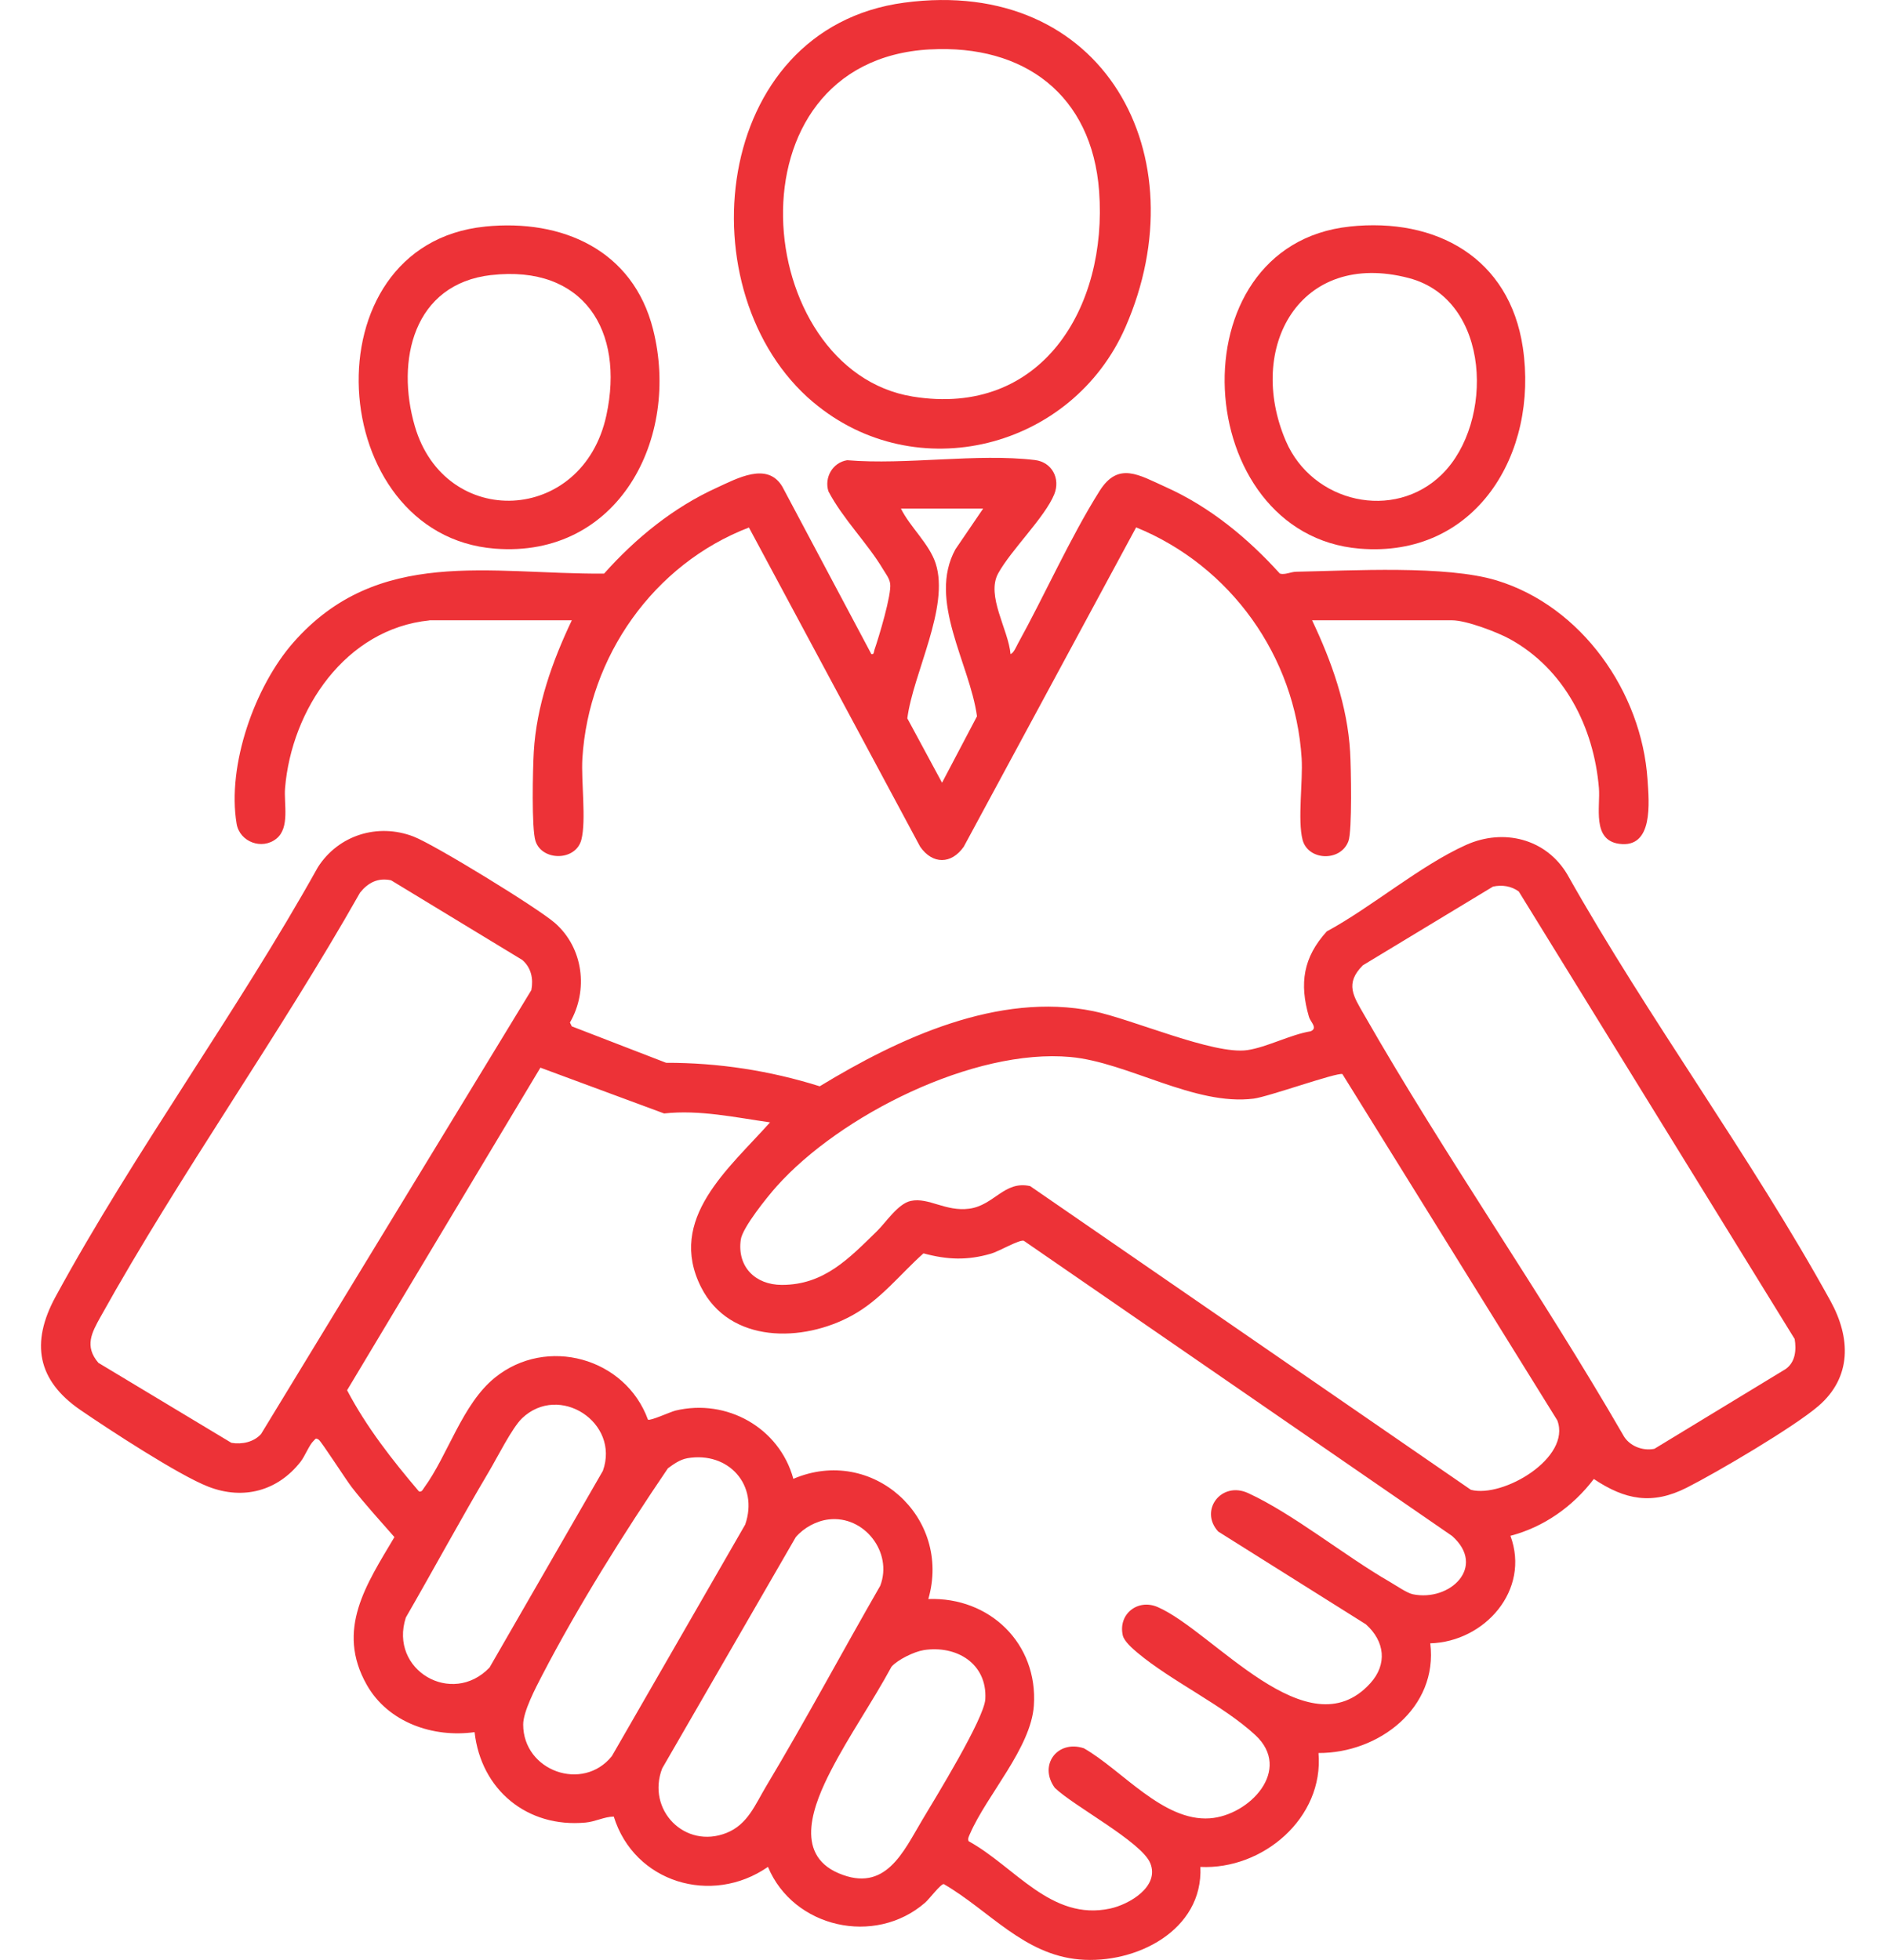 <?xml version="1.0" encoding="UTF-8"?>
<svg xmlns="http://www.w3.org/2000/svg" id="Layer_1" version="1.1" viewBox="0 0 57.739 60">
  <defs>
    <style>
      .st0 {
        fill: #ed3237;
      }
    </style>
  </defs>
  <path class="st0" d="M46.241,47.016c.616,1.665-.79,3.244-2.454,3.292.244,1.979-1.579,3.366-3.422,3.358.171,1.987-1.704,3.58-3.616,3.487.089,1.946-1.98,2.984-3.704,2.833-1.708-.149-2.76-1.499-4.152-2.308-.092-.009-.447.462-.572.57-1.537,1.336-4.034.77-4.81-1.096-1.727,1.196-4.096.478-4.721-1.541-.299.007-.557.156-.865.184-1.784.166-3.198-1.001-3.396-2.768-1.262.177-2.645-.291-3.3-1.447-.959-1.692-.008-3.084.846-4.524-.441-.505-.899-1.003-1.311-1.533-.167-.215-.926-1.395-1.006-1.448-.102-.067-.096-.022-.16.037-.129.119-.261.465-.396.637-.702.898-1.754,1.177-2.82.765-.904-.349-3.047-1.751-3.917-2.347-1.332-.913-1.529-2.063-.766-3.467,2.419-4.451,5.556-8.706,8.031-13.149.628-.987,1.839-1.363,2.931-.941.645.25,3.801,2.184,4.328,2.646.871.763,1.03,2.058.459,3.047l.057.117,2.888,1.116c1.601-.003,3.179.24,4.702.719,2.423-1.474,5.465-2.893,8.373-2.301,1.185.241,3.683,1.343,4.716,1.194.599-.087,1.32-.476,1.941-.577.228-.098-.006-.283-.052-.441-.297-1.021-.179-1.819.545-2.616,1.38-.748,2.857-2.014,4.262-2.647,1.149-.517,2.453-.194,3.103.904,2.481,4.41,5.626,8.644,8.057,13.058.615,1.117.661,2.329-.374,3.217-.753.646-3.09,2.022-4.026,2.496-1.059.536-1.888.376-2.846-.265-.639.841-1.53,1.473-2.557,1.74ZM7.995,43.896l8.272-13.585c.066-.347-.003-.685-.277-.923l-4.017-2.439c-.404-.086-.704.072-.95.377-2.48,4.383-5.499,8.592-7.941,12.98-.273.49-.505.906-.07,1.415l4.072,2.449c.323.055.689-.021.912-.274ZM45.707,27.142l-3.983,2.409c-.563.563-.284.951.035,1.509,2.496,4.364,5.411,8.508,7.928,12.863.178.34.595.505.962.43l4.017-2.441c.299-.21.333-.584.277-.92l-8.447-13.701c-.232-.168-.509-.208-.79-.149ZM26.845,37.693c.274-.266.648-.848,1.04-.929.55-.115,1.059.334,1.788.238.763-.101,1.074-.87,1.865-.691l13.494,9.298c.984.256,3.08-.98,2.644-2.127l-6.579-10.601c-.174-.056-2.262.694-2.718.752-1.807.228-3.85-1.112-5.602-1.274-2.963-.274-7.062,1.783-9.008,3.968-.277.311-1.038,1.253-1.09,1.621-.118.831.444,1.385,1.253,1.387,1.3.003,2.063-.815,2.913-1.642ZM23.577,34.36c-1.07-.152-2.163-.392-3.246-.273l-3.787-1.402-5.918,9.875c.592,1.128,1.38,2.132,2.201,3.099.087.022.113-.053.151-.106.737-1.006,1.171-2.568,2.174-3.379,1.582-1.28,3.995-.61,4.685,1.286.066.048.686-.239.843-.277,1.569-.377,3.18.524,3.608,2.089,2.415-1.031,4.855,1.176,4.132,3.68,1.879-.068,3.361,1.363,3.231,3.263-.089,1.295-1.442,2.741-1.954,3.922-.029.068-.083.157-.041.23,1.42.782,2.525,2.451,4.333,2.06.586-.127,1.517-.674,1.226-1.388-.266-.654-2.346-1.748-2.923-2.307-.505-.695.079-1.477.889-1.212,1.168.665,2.425,2.248,3.858,2.145,1.209-.087,2.542-1.484,1.39-2.55-.988-.914-2.559-1.642-3.611-2.523-.144-.121-.402-.345-.444-.525-.15-.652.457-1.132,1.064-.871,1.704.735,4.59,4.444,6.51,2.338.534-.586.446-1.291-.132-1.808l-4.521-2.84c-.59-.644.094-1.556.918-1.176,1.376.633,2.962,1.926,4.327,2.711.183.106.53.347.713.385,1.135.234,2.264-.839,1.203-1.784l-13.115-9.039c-.142-.035-.758.325-.998.395-.734.214-1.338.189-2.072-.008-.728.652-1.304,1.414-2.175,1.896-1.515.838-3.757.873-4.632-.859-1.057-2.094.855-3.636,2.112-5.049ZM15.98,43.421c-.3.287-.761,1.206-1.002,1.613-.876,1.478-1.695,2.996-2.554,4.485-.52,1.61,1.414,2.732,2.563,1.53l3.47-6.022c.529-1.479-1.339-2.696-2.478-1.606ZM21.042,44.642c-.222.038-.419.179-.595.309-1.344,1.977-2.749,4.216-3.855,6.347-.192.37-.575,1.098-.575,1.496.002,1.424,1.826,2.075,2.715.967l4.082-7.089c.418-1.205-.506-2.247-1.772-2.031ZM25.37,46.515c-.379.045-.76.254-1.008.542l-4.09,7.081c-.487,1.269.697,2.483,1.973,1.973.648-.259.875-.868,1.214-1.433,1.207-2.015,2.317-4.096,3.489-6.132.393-1.024-.492-2.161-1.578-2.031ZM28.274,50.517c-.282.044-.788.289-.98.505-.575,1.064-1.304,2.111-1.855,3.181-.511.992-1.162,2.55.236,3.144,1.436.61,1.976-.653,2.563-1.637.398-.667,1.894-3.098,1.927-3.694.061-1.09-.884-1.658-1.89-1.5Z"></path>
  <path class="st0" d="M13.149,18.992c-2.573.261-4.221,2.724-4.422,5.134-.04.48.152,1.21-.262,1.546-.443.361-1.128.102-1.221-.453-.299-1.792.556-4.207,1.738-5.551,2.587-2.941,6.004-2.085,9.511-2.107.966-1.084,2.116-2.022,3.446-2.628.629-.287,1.558-.808,2.014-.031l2.723,5.122c.087.019.073-.067.094-.129.134-.384.531-1.698.482-2.029-.025-.165-.132-.295-.214-.432-.48-.807-1.232-1.545-1.676-2.392-.134-.421.127-.884.574-.953,1.806.151,3.983-.216,5.744-.006.528.063.79.569.595,1.05-.286.703-1.313,1.692-1.715,2.418-.379.685.313,1.725.377,2.474.099-.036.174-.227.226-.322.829-1.502,1.596-3.236,2.498-4.67.576-.915,1.205-.492,2.032-.121,1.349.606,2.506,1.56,3.49,2.648.158.045.331-.054.499-.057,1.698-.033,4.588-.204,6.133.265,2.605.791,4.443,3.416,4.623,6.095.047.697.188,2.115-.869,1.969-.838-.115-.571-1.134-.619-1.708-.155-1.86-1.057-3.646-2.733-4.564-.387-.212-1.332-.57-1.754-.57h-4.294c.601,1.264,1.083,2.619,1.165,4.033.027.462.066,2.411-.053,2.729-.238.638-1.237.6-1.404-.044-.156-.601.015-1.799-.028-2.491-.194-3.125-2.178-5.895-5.067-7.072l-5.277,9.776c-.378.541-.955.547-1.335-0l-5.242-9.772c-2.919,1.121-4.908,3.954-5.099,7.071-.042.689.123,1.893-.031,2.487-.171.659-1.2.659-1.403.044-.127-.382-.083-2.221-.054-2.729.082-1.414.564-2.769,1.165-4.033h-4.359ZM30.099,15.569h-2.518c.281.569.868,1.076,1.064,1.681.433,1.335-.691,3.367-.868,4.741l1.063,1.971,1.07-2.034c-.223-1.62-1.518-3.547-.661-5.111l.85-1.248Z"></path>
  <path class="st0" d="M24.896,12.314c-3.933-3.316-3.146-11.442,2.79-12.233,6.115-.815,9.061,4.695,6.77,9.933-1.633,3.733-6.419,4.947-9.559,2.299ZM28.471,1.512c-6.344.343-5.476,9.824-.528,10.628,3.954.642,5.969-2.737,5.706-6.287-.219-2.95-2.292-4.497-5.178-4.34Z"></path>
  <path class="st0" d="M14.847,6.936c2.363-.24,4.532.717,5.146,3.146.844,3.337-1.061,7.01-4.841,6.714-5.214-.408-5.791-9.303-.305-9.859ZM15.04,8.42c-2.386.271-2.927,2.617-2.34,4.629.926,3.175,5.139,3.006,5.863-.33.565-2.604-.702-4.618-3.523-4.298Z"></path>
  <path class="st0" d="M41.32,6.935c2.644-.281,4.891.952,5.301,3.704.483,3.243-1.433,6.45-4.994,6.157-5.182-.427-5.727-9.285-.306-9.86ZM44.152,14.513c1.588-1.569,1.512-5.337-1.023-6.001-3.338-.875-4.99,2.13-3.763,4.99.811,1.889,3.312,2.469,4.786,1.012Z"></path>
</svg>
